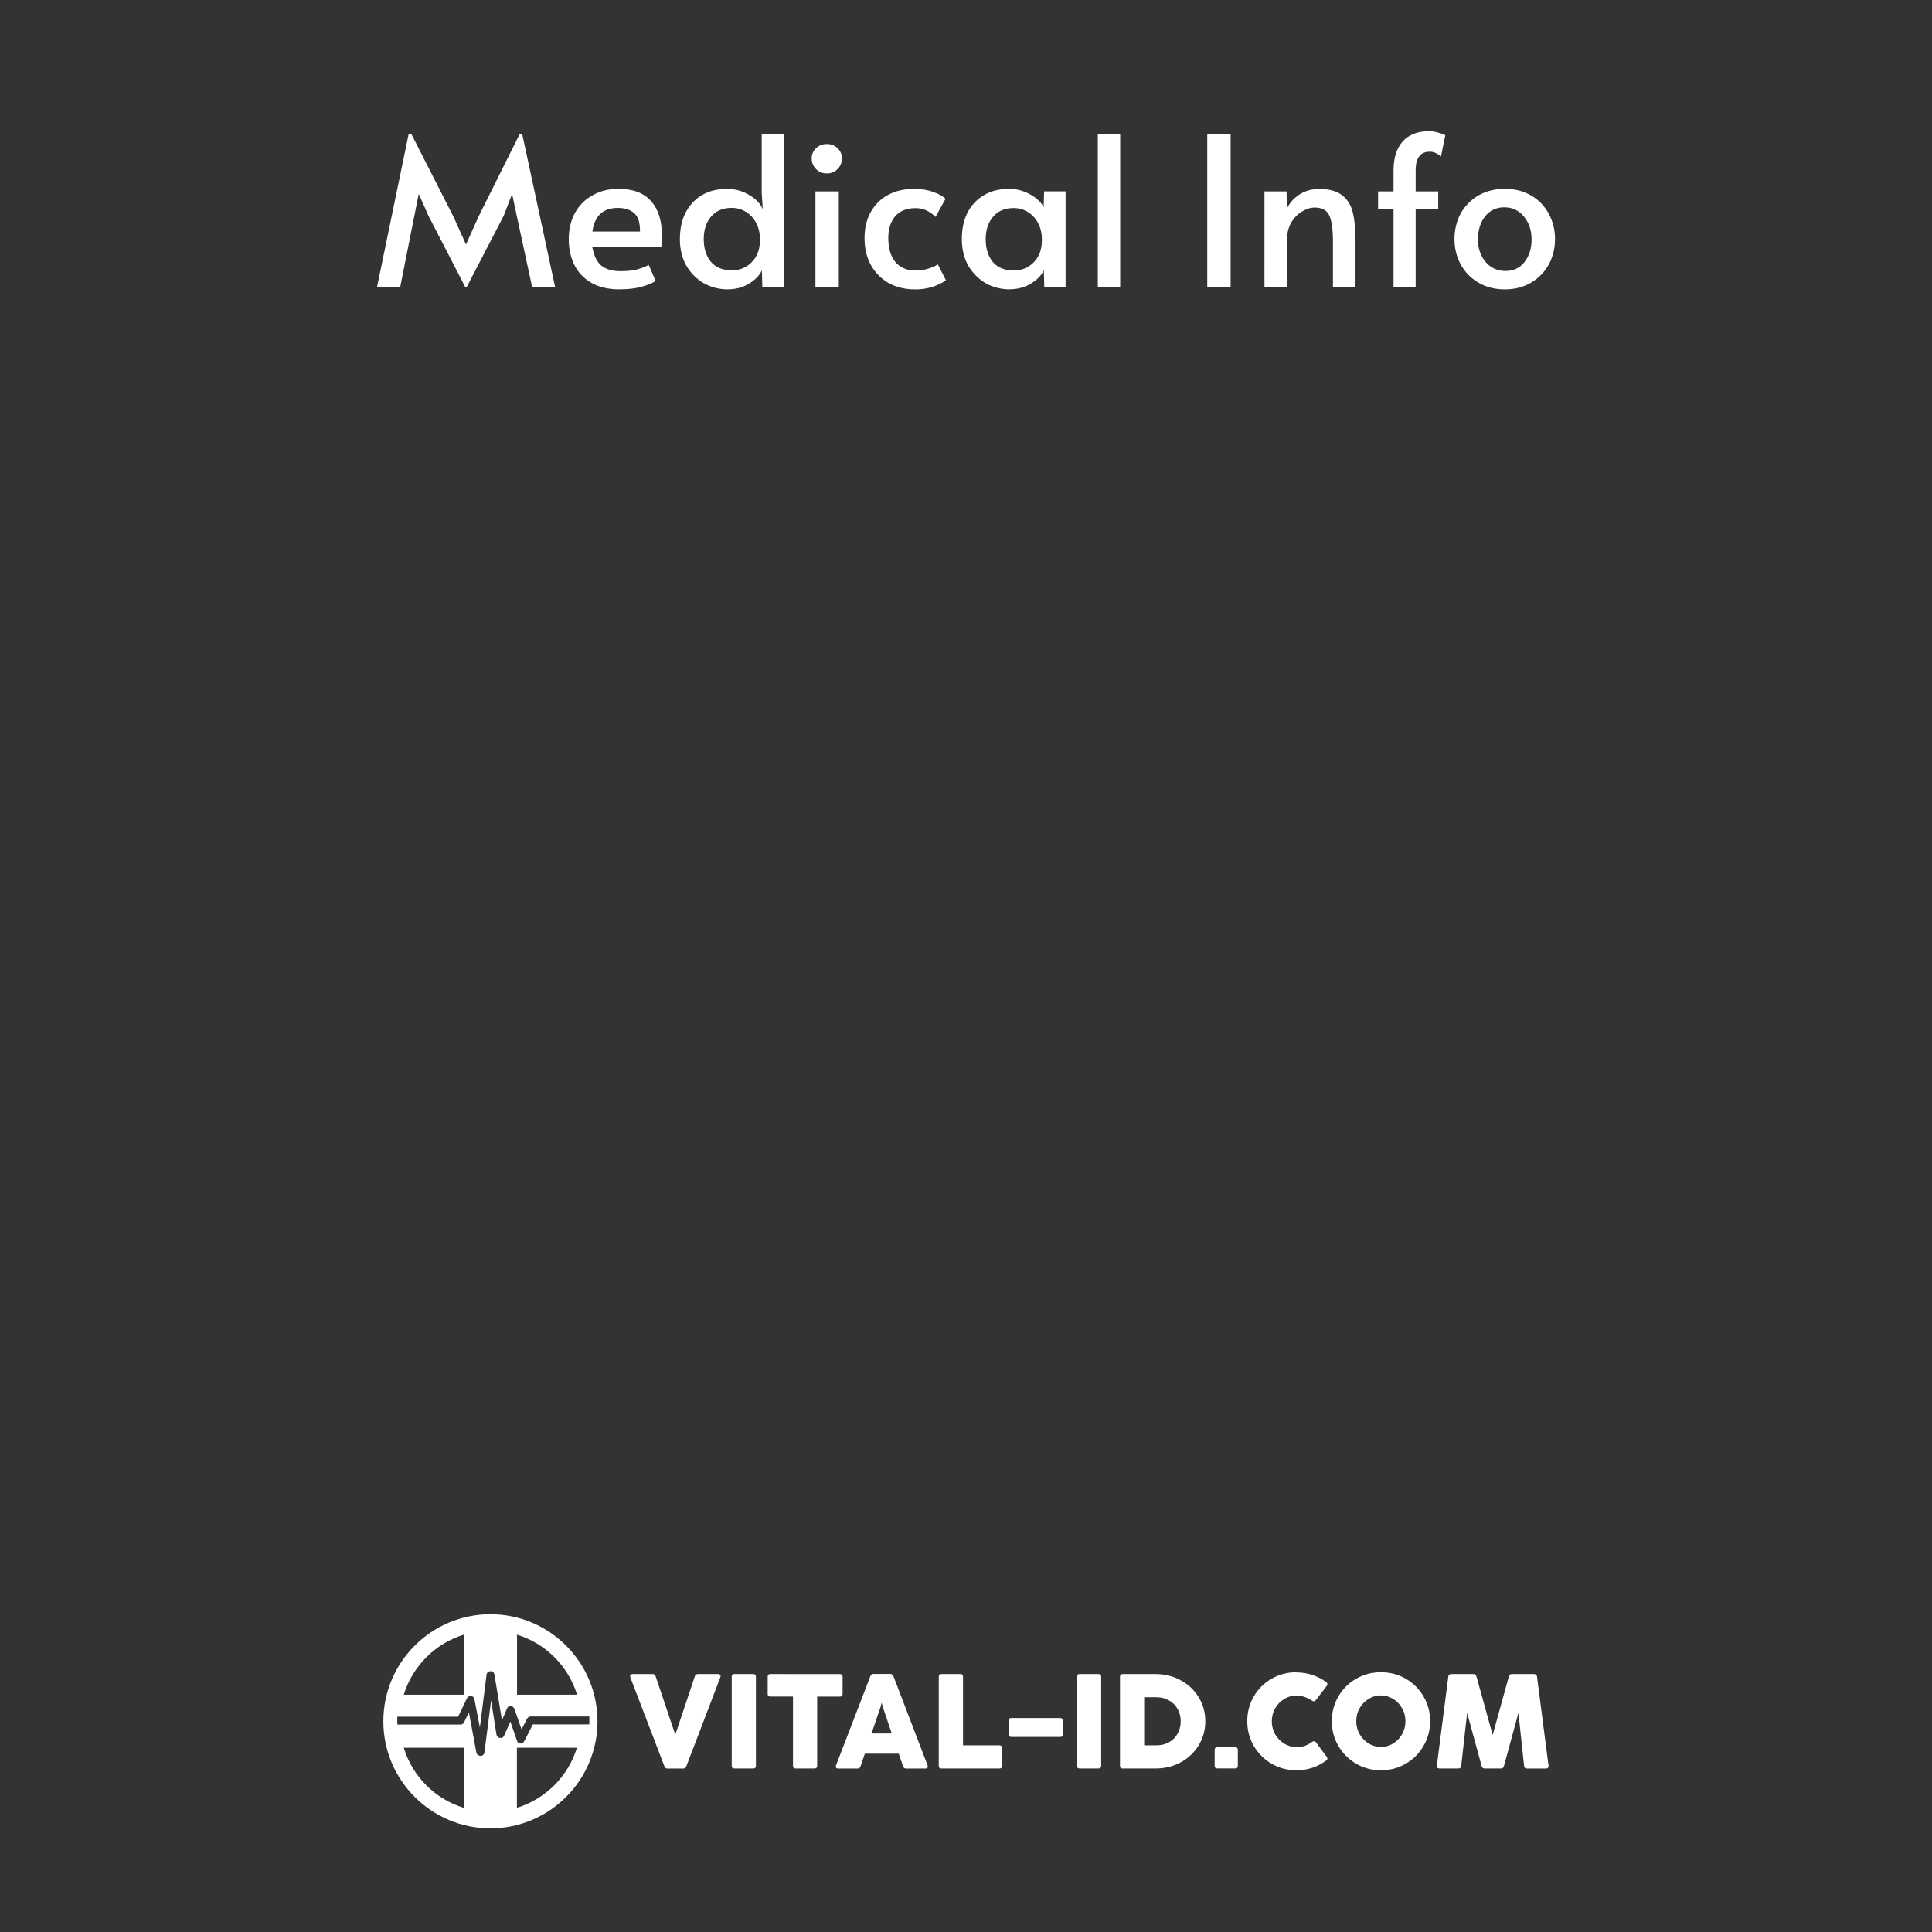 <?xml version="1.0" encoding="UTF-8" standalone="no"?>
<svg
   width="31mm"
   height="31mm"
   version="1.1"
   viewBox="0 0 31 31"
   id="svg1"
   xmlns="http://www.w3.org/2000/svg"
   xmlns:svg="http://www.w3.org/2000/svg">
  <rect x="0" y="0" width="31" height="31" fill="#333333" stroke="none"/>
  <defs
     id="defs1" />
  <path
     d="M 6.874,3.46 6.719,3.111 6.649,3.46 6.421,4.609 H 6.049 L 6.558,2.146 h 0.04 L 7.276,3.476 7.477,3.922 7.678,3.476 8.341,2.146 h 0.037 L 8.908,4.609 H 8.539 L 8.291,3.46 8.217,3.111 8.083,3.46 7.487,4.609 h -0.02 z m 3.07,1.183 q -0.275,0 -0.459,-0.107 Q 9.3,4.425 9.213,4.244 9.126,4.06 9.126,3.842 q 0,-0.245 0.101,-0.429 0.104,-0.184 0.285,-0.282 0.181,-0.101 0.409,-0.101 0.355,0 0.526,0.198 0.174,0.194 0.174,0.55 0,0.09 -0.01,0.188 H 9.504 q 0.037,0.204 0.144,0.295 0.111,0.09 0.305,0.09 0.161,0 0.265,-0.027 0.104,-0.027 0.191,-0.074 l 0.111,0.258 q -0.084,0.054 -0.228,0.094 -0.144,0.04 -0.349,0.04 z m 0.325,-0.928 q 0.003,-0.208 -0.09,-0.292 -0.094,-0.087 -0.268,-0.087 -0.352,0 -0.406,0.379 z m 1.411,0.928 q -0.208,0 -0.385,-0.097 -0.174,-0.101 -0.282,-0.282 -0.104,-0.184 -0.104,-0.429 0,-0.365 0.204,-0.583 0.204,-0.221 0.553,-0.221 0.194,0 0.355,0.097 0.161,0.094 0.218,0.228 L 12.222,3.094 V 2.146 h 0.355 v 2.463 h -0.345 l -0.007,-0.271 q -0.057,0.121 -0.208,0.214 -0.151,0.09 -0.338,0.09 z m 0.06,-0.305 q 0.191,0 0.322,-0.131 0.131,-0.134 0.131,-0.349 v -0.023 q 0,-0.144 -0.06,-0.258 -0.06,-0.114 -0.164,-0.178 -0.104,-0.064 -0.228,-0.064 -0.214,0 -0.332,0.141 -0.117,0.137 -0.117,0.359 0,0.225 0.114,0.365 0.117,0.137 0.335,0.137 z m 1.344,-1.267 h 0.375 v 1.538 h -0.375 z m 0.184,-0.288 q -0.104,0 -0.174,-0.07 -0.07,-0.07 -0.07,-0.174 0,-0.094 0.07,-0.161 0.07,-0.067 0.174,-0.067 0.101,0 0.171,0.067 0.07,0.067 0.07,0.161 0,0.104 -0.07,0.174 -0.067,0.07 -0.171,0.07 z m 1.411,1.86 q -0.228,0 -0.412,-0.097 -0.181,-0.101 -0.288,-0.285 -0.107,-0.188 -0.107,-0.439 0,-0.238 0.097,-0.416 0.101,-0.181 0.278,-0.278 0.181,-0.097 0.416,-0.097 0.178,0 0.305,0.047 0.131,0.044 0.204,0.111 L 15.011,3.48 Q 14.87,3.339 14.692,3.339 q -0.214,0 -0.328,0.131 -0.111,0.131 -0.111,0.349 0,0.248 0.114,0.385 0.117,0.137 0.325,0.137 0.104,0 0.201,-0.03 0.101,-0.03 0.154,-0.07 l 0.131,0.255 q -0.074,0.057 -0.208,0.104 -0.131,0.044 -0.292,0.044 z m 1.525,0 q -0.208,0 -0.385,-0.097 -0.174,-0.101 -0.282,-0.282 -0.104,-0.184 -0.104,-0.429 0,-0.241 0.09,-0.422 0.094,-0.181 0.265,-0.282 0.171,-0.101 0.402,-0.101 0.134,0 0.251,0.047 0.117,0.047 0.198,0.117 0.08,0.067 0.107,0.134 l 0.007,-0.258 h 0.345 v 1.538 h -0.342 l -0.007,-0.271 q -0.057,0.121 -0.208,0.214 -0.151,0.09 -0.338,0.09 z m 0.06,-0.302 q 0.191,0 0.322,-0.131 0.131,-0.134 0.131,-0.349 v -0.023 q 0,-0.144 -0.06,-0.258 -0.06,-0.114 -0.164,-0.178 -0.104,-0.064 -0.228,-0.064 -0.214,0 -0.332,0.141 -0.117,0.137 -0.117,0.359 0,0.225 0.114,0.365 0.117,0.137 0.335,0.137 z m 1.351,-2.195 h 0.359 v 2.463 h -0.359 z m 1.756,0 h 0.375 v 2.463 h -0.375 z m 0.918,0.925 h 0.355 l 0.003,0.282 q 0.064,-0.141 0.201,-0.231 0.137,-0.09 0.322,-0.09 0.238,0 0.365,0.101 0.127,0.097 0.171,0.275 0.044,0.178 0.044,0.462 v 0.741 h -0.362 v -0.731 q 0,-0.292 -0.057,-0.419 -0.057,-0.131 -0.235,-0.131 -0.101,0 -0.204,0.064 -0.104,0.06 -0.174,0.178 -0.067,0.117 -0.067,0.275 v 0.764 h -0.362 z m 2.071,0.288 H 22.112 V 3.071 h 0.248 V 2.739 q 0,-0.302 0.144,-0.466 0.147,-0.168 0.429,-0.168 0.114,0 0.258,0.064 l -0.07,0.342 q -0.023,-0.027 -0.074,-0.05 -0.047,-0.027 -0.104,-0.027 -0.225,0 -0.228,0.292 v 0.345 h 0.362 v 0.288 h -0.362 v 1.25 h -0.355 z m 1.786,1.284 q -0.238,0 -0.422,-0.107 -0.184,-0.107 -0.285,-0.292 -0.101,-0.184 -0.101,-0.409 0,-0.221 0.097,-0.406 0.101,-0.184 0.285,-0.292 0.184,-0.107 0.426,-0.107 0.241,0 0.422,0.107 0.184,0.107 0.282,0.292 0.101,0.184 0.101,0.406 0,0.225 -0.101,0.409 -0.101,0.184 -0.285,0.292 -0.181,0.107 -0.419,0.107 z m 0.01,-0.295 q 0.194,0 0.305,-0.144 0.114,-0.144 0.114,-0.362 0,-0.218 -0.121,-0.365 -0.121,-0.151 -0.318,-0.151 -0.191,0 -0.308,0.147 -0.114,0.147 -0.114,0.369 0,0.214 0.124,0.362 0.124,0.144 0.318,0.144 z"
     id="text1"
     style="font-size:3.351px;font-family:Alata;-inkscape-font-specification:'Alata, Normal';text-align:center;letter-spacing:0px;text-anchor:middle;fill-rule:evenodd;stroke-width:0.068;stroke-linecap:round;stroke-linejoin:round;paint-order:stroke fill markers;stroke:none;fill:#ffffff"
     aria-label="Medical Info" />
  <path
     id="path1-2"
     style="fill:#ffffff;stroke-width:0.045"
     d="m 7.869,25.901 c -0.947,0 -1.718,0.771 -1.718,1.718 0,0.947 0.771,1.718 1.718,1.718 0.947,0 1.718,-0.771 1.718,-1.718 0,-0.947 -0.771,-1.718 -1.718,-1.718 z m -0.427,0.328 v 0.963 H 6.479 c 0.141,-0.459 0.504,-0.822 0.963,-0.963 z m 0.854,1.26e-4 c 0.459,0.141 0.822,0.504 0.963,0.963 H 8.296 Z m -0.429,0.585 c 0.033,0 0.06,0.02 0.066,0.053 l 0.121,0.736 0.081,-0.187 c 0.006,-0.027 0.033,-0.041 0.06,-0.041 0.027,0 0.047,0.02 0.06,0.047 l 0.114,0.328 0.088,-0.174 c 0.013,-0.02 0.033,-0.034 0.06,-0.034 h 0.939 v 0.127 H 8.55 l -0.141,0.275 c -0.014,0.02 -0.034,0.033 -0.061,0.033 -0.027,-0.006 -0.047,-0.02 -0.053,-0.047 L 8.189,27.624 8.088,27.852 c -0.007,0.02 -0.034,0.04 -0.061,0.034 -0.033,0 -0.053,-0.02 -0.061,-0.053 l -0.086,-0.549 -0.107,0.836 c -0.008,0.034 -0.028,0.054 -0.061,0.054 -0.033,0 -0.06,-0.02 -0.067,-0.047 l -0.121,-0.649 -0.08,0.161 c -0.006,0.02 -0.033,0.033 -0.053,0.033 H 6.375 v -0.127 h 0.976 l 0.141,-0.294 c 0.014,-0.027 0.041,-0.04 0.067,-0.04 0.027,0.006 0.047,0.027 0.053,0.053 l 0.088,0.455 0.107,-0.85 c 0.006,-0.033 0.034,-0.053 0.061,-0.053 z m 12.935,0.018 c -0.147,0 -0.28,0.035 -0.4,0.105 -0.12,0.069 -0.215,0.164 -0.285,0.284 -0.069,0.12 -0.104,0.252 -0.104,0.396 0,0.144 0.034,0.276 0.104,0.396 0.07,0.12 0.165,0.215 0.285,0.286 0.121,0.07 0.254,0.106 0.4,0.106 0.09,0 0.176,-0.014 0.258,-0.041 0.082,-0.028 0.156,-0.068 0.223,-0.119 0.011,-0.009 0.016,-0.018 0.016,-0.028 0,-0.009 -0.004,-0.019 -0.012,-0.03 l -0.171,-0.23 c -0.009,-0.012 -0.02,-0.018 -0.032,-0.018 -0.009,0 -0.019,0.003 -0.029,0.01 -0.043,0.031 -0.084,0.053 -0.122,0.066 -0.037,0.012 -0.081,0.018 -0.131,0.018 -0.069,0 -0.134,-0.018 -0.195,-0.055 -0.06,-0.037 -0.109,-0.087 -0.146,-0.15 -0.036,-0.063 -0.054,-0.133 -0.054,-0.209 0,-0.076 0.018,-0.146 0.054,-0.209 0.037,-0.063 0.085,-0.113 0.146,-0.149 0.06,-0.037 0.125,-0.055 0.195,-0.055 0.044,0 0.087,0.007 0.131,0.023 0.043,0.014 0.083,0.034 0.12,0.059 0.009,0.006 0.019,0.01 0.028,0.01 0.011,0 0.022,-0.006 0.032,-0.018 l 0.175,-0.229 c 0.007,-0.009 0.011,-0.019 0.011,-0.028 0,-0.012 -0.006,-0.023 -0.018,-0.032 -0.066,-0.05 -0.14,-0.088 -0.222,-0.115 -0.081,-0.027 -0.166,-0.041 -0.256,-0.041 z m 1.357,0 c -0.147,0 -0.28,0.035 -0.4,0.105 -0.12,0.069 -0.215,0.164 -0.285,0.284 -0.069,0.12 -0.104,0.252 -0.104,0.396 0,0.144 0.034,0.276 0.104,0.396 0.07,0.12 0.165,0.215 0.285,0.286 0.121,0.07 0.254,0.106 0.4,0.106 0.145,0 0.278,-0.035 0.398,-0.106 0.121,-0.07 0.216,-0.166 0.285,-0.286 0.07,-0.121 0.105,-0.253 0.105,-0.396 0,-0.144 -0.035,-0.275 -0.105,-0.395 -0.069,-0.12 -0.164,-0.215 -0.284,-0.285 -0.12,-0.07 -0.253,-0.105 -0.399,-0.105 z m -8.143,0.027 c -0.024,0 -0.041,0.012 -0.05,0.035 l -0.552,1.433 c -0.002,0.006 -0.003,0.013 -0.003,0.018 0,0.01 0.003,0.018 0.01,0.024 0.007,0.005 0.017,0.008 0.028,0.008 h 0.31 c 0.025,0 0.041,-0.012 0.049,-0.036 l 0.069,-0.202 h 0.544 l 0.069,0.202 c 0.008,0.024 0.024,0.036 0.049,0.036 h 0.311 c 0.011,0 0.021,-0.003 0.027,-0.008 0.006,-0.006 0.01,-0.014 0.01,-0.024 0,-0.006 -10e-4,-0.012 -0.003,-0.018 l -0.549,-1.433 c -0.009,-0.023 -0.025,-0.035 -0.05,-0.035 z m -3.869,0.002 c -0.011,0 -0.02,0.003 -0.027,0.009 -0.006,0.005 -0.01,0.013 -0.01,0.023 0,0.006 0.001,0.012 0.003,0.018 l 0.548,1.431 c 0.009,0.023 0.025,0.035 0.05,0.035 h 0.251 c 0.024,0 0.041,-0.012 0.05,-0.035 l 0.547,-1.431 c 0.002,-0.006 0.003,-0.013 0.003,-0.018 0,-0.01 -0.003,-0.018 -0.01,-0.023 -0.006,-0.006 -0.015,-0.009 -0.027,-0.009 h -0.327 c -0.024,0 -0.041,0.012 -0.049,0.036 l -0.312,0.931 h -0.004 l -0.313,-0.931 c -0.008,-0.024 -0.024,-0.036 -0.049,-0.036 z m 1.637,0 c -0.029,0 -0.043,0.014 -0.043,0.043 v 1.429 c 0,0.029 0.014,0.043 0.043,0.043 h 0.302 c 0.029,0 0.043,-0.014 0.043,-0.043 v -1.429 c 0,-0.029 -0.014,-0.043 -0.043,-0.043 z m 0.577,0 c -0.029,0 -0.043,0.014 -0.043,0.043 v 0.275 c 0,0.029 0.014,0.043 0.043,0.043 h 0.363 v 1.111 c 0,0.029 0.014,0.043 0.043,0.043 h 0.302 c 0.029,0 0.043,-0.014 0.043,-0.043 V 27.223 h 0.365 c 0.029,0 0.043,-0.014 0.043,-0.043 v -0.275 c 0,-0.029 -0.014,-0.043 -0.043,-0.043 z m 2.745,0 c -0.029,0 -0.043,0.014 -0.043,0.043 v 1.429 c 0,0.029 0.014,0.043 0.043,0.043 h 0.93 c 0.029,0 0.043,-0.014 0.043,-0.043 v -0.285 c 0,-0.029 -0.014,-0.043 -0.043,-0.043 h -0.584 v -1.101 c 0,-0.029 -0.014,-0.043 -0.043,-0.043 z m 2.218,0 c -0.029,0 -0.043,0.014 -0.043,0.043 v 1.429 c 0,0.029 0.014,0.043 0.043,0.043 h 0.302 c 0.029,0 0.043,-0.014 0.043,-0.043 v -1.429 c 0,-0.029 -0.014,-0.043 -0.043,-0.043 z m 0.69,0 c -0.029,0 -0.043,0.014 -0.043,0.043 v 1.429 c 0,0.029 0.014,0.043 0.043,0.043 h 0.531 c 0.146,0 0.28,-0.033 0.401,-0.099 0.121,-0.066 0.217,-0.157 0.288,-0.273 0.07,-0.116 0.106,-0.244 0.106,-0.386 0,-0.142 -0.036,-0.27 -0.107,-0.385 -0.07,-0.116 -0.167,-0.207 -0.289,-0.273 -0.121,-0.066 -0.256,-0.099 -0.402,-0.099 z m 5.271,0 c -0.013,0 -0.024,0.004 -0.032,0.011 -0.008,0.006 -0.013,0.016 -0.014,0.029 l -0.184,1.43 c -0.002,0.014 0.002,0.026 0.009,0.033 0.007,0.008 0.018,0.012 0.032,0.012 h 0.305 c 0.027,0 0.042,-0.014 0.045,-0.041 l 0.095,-0.851 0.233,0.855 c 0.006,0.024 0.022,0.037 0.047,0.037 h 0.263 c 0.025,0 0.041,-0.012 0.047,-0.037 l 0.233,-0.855 0.091,0.852 c 0.004,0.027 0.019,0.041 0.045,0.041 h 0.306 c 0.014,0 0.025,-0.004 0.032,-0.012 0.007,-0.008 0.01,-0.019 0.009,-0.033 l -0.185,-1.431 c -0.002,-0.013 -0.006,-0.023 -0.015,-0.029 -0.008,-0.007 -0.018,-0.011 -0.031,-0.011 h -0.358 c -0.025,0 -0.041,0.012 -0.047,0.037 l -0.26,0.941 -0.261,-0.941 c -0.006,-0.024 -0.022,-0.037 -0.047,-0.037 z m -1.127,0.343 c 0.069,0 0.134,0.018 0.194,0.055 0.06,0.036 0.109,0.086 0.144,0.149 0.037,0.063 0.055,0.133 0.055,0.209 0,0.076 -0.018,0.146 -0.054,0.21 -0.036,0.063 -0.084,0.113 -0.145,0.15 -0.06,0.036 -0.125,0.054 -0.195,0.054 -0.069,0 -0.134,-0.018 -0.195,-0.055 -0.06,-0.037 -0.109,-0.087 -0.146,-0.15 -0.036,-0.063 -0.054,-0.133 -0.054,-0.209 0,-0.076 0.018,-0.146 0.054,-0.209 0.037,-0.063 0.085,-0.113 0.146,-0.149 0.06,-0.037 0.125,-0.055 0.195,-0.055 z m -3.799,0.029 h 0.197 c 0.074,0 0.141,0.017 0.199,0.05 0.06,0.032 0.106,0.078 0.139,0.137 0.034,0.058 0.051,0.124 0.051,0.198 0,0.075 -0.017,0.143 -0.051,0.202 -0.033,0.058 -0.079,0.104 -0.138,0.136 -0.059,0.032 -0.125,0.049 -0.199,0.049 h -0.198 z m -4.213,0.088 0.019,0.069 0.144,0.425 h -0.325 l 0.145,-0.425 z m 2.081,0.246 c -0.029,0 -0.043,0.014 -0.043,0.043 v 0.217 c 0,0.029 0.014,0.043 0.043,0.043 h 0.784 c 0.029,0 0.043,-0.014 0.043,-0.043 v -0.217 c 0,-0.029 -0.014,-0.043 -0.043,-0.043 z m 3.306,0.469 c -0.029,0 -0.043,0.014 -0.043,0.043 v 0.253 c 0,0.029 0.014,0.043 0.043,0.043 h 0.286 c 0.029,0 0.043,-0.014 0.043,-0.043 v -0.253 c 0,-0.029 -0.014,-0.043 -0.043,-0.043 z m -13.056,0.008 h 0.963 v 0.963 C 6.983,28.868 6.62,28.505 6.479,28.046 Z m 1.817,0 h 0.963 c -0.141,0.459 -0.504,0.822 -0.963,0.963 z" />
</svg>
